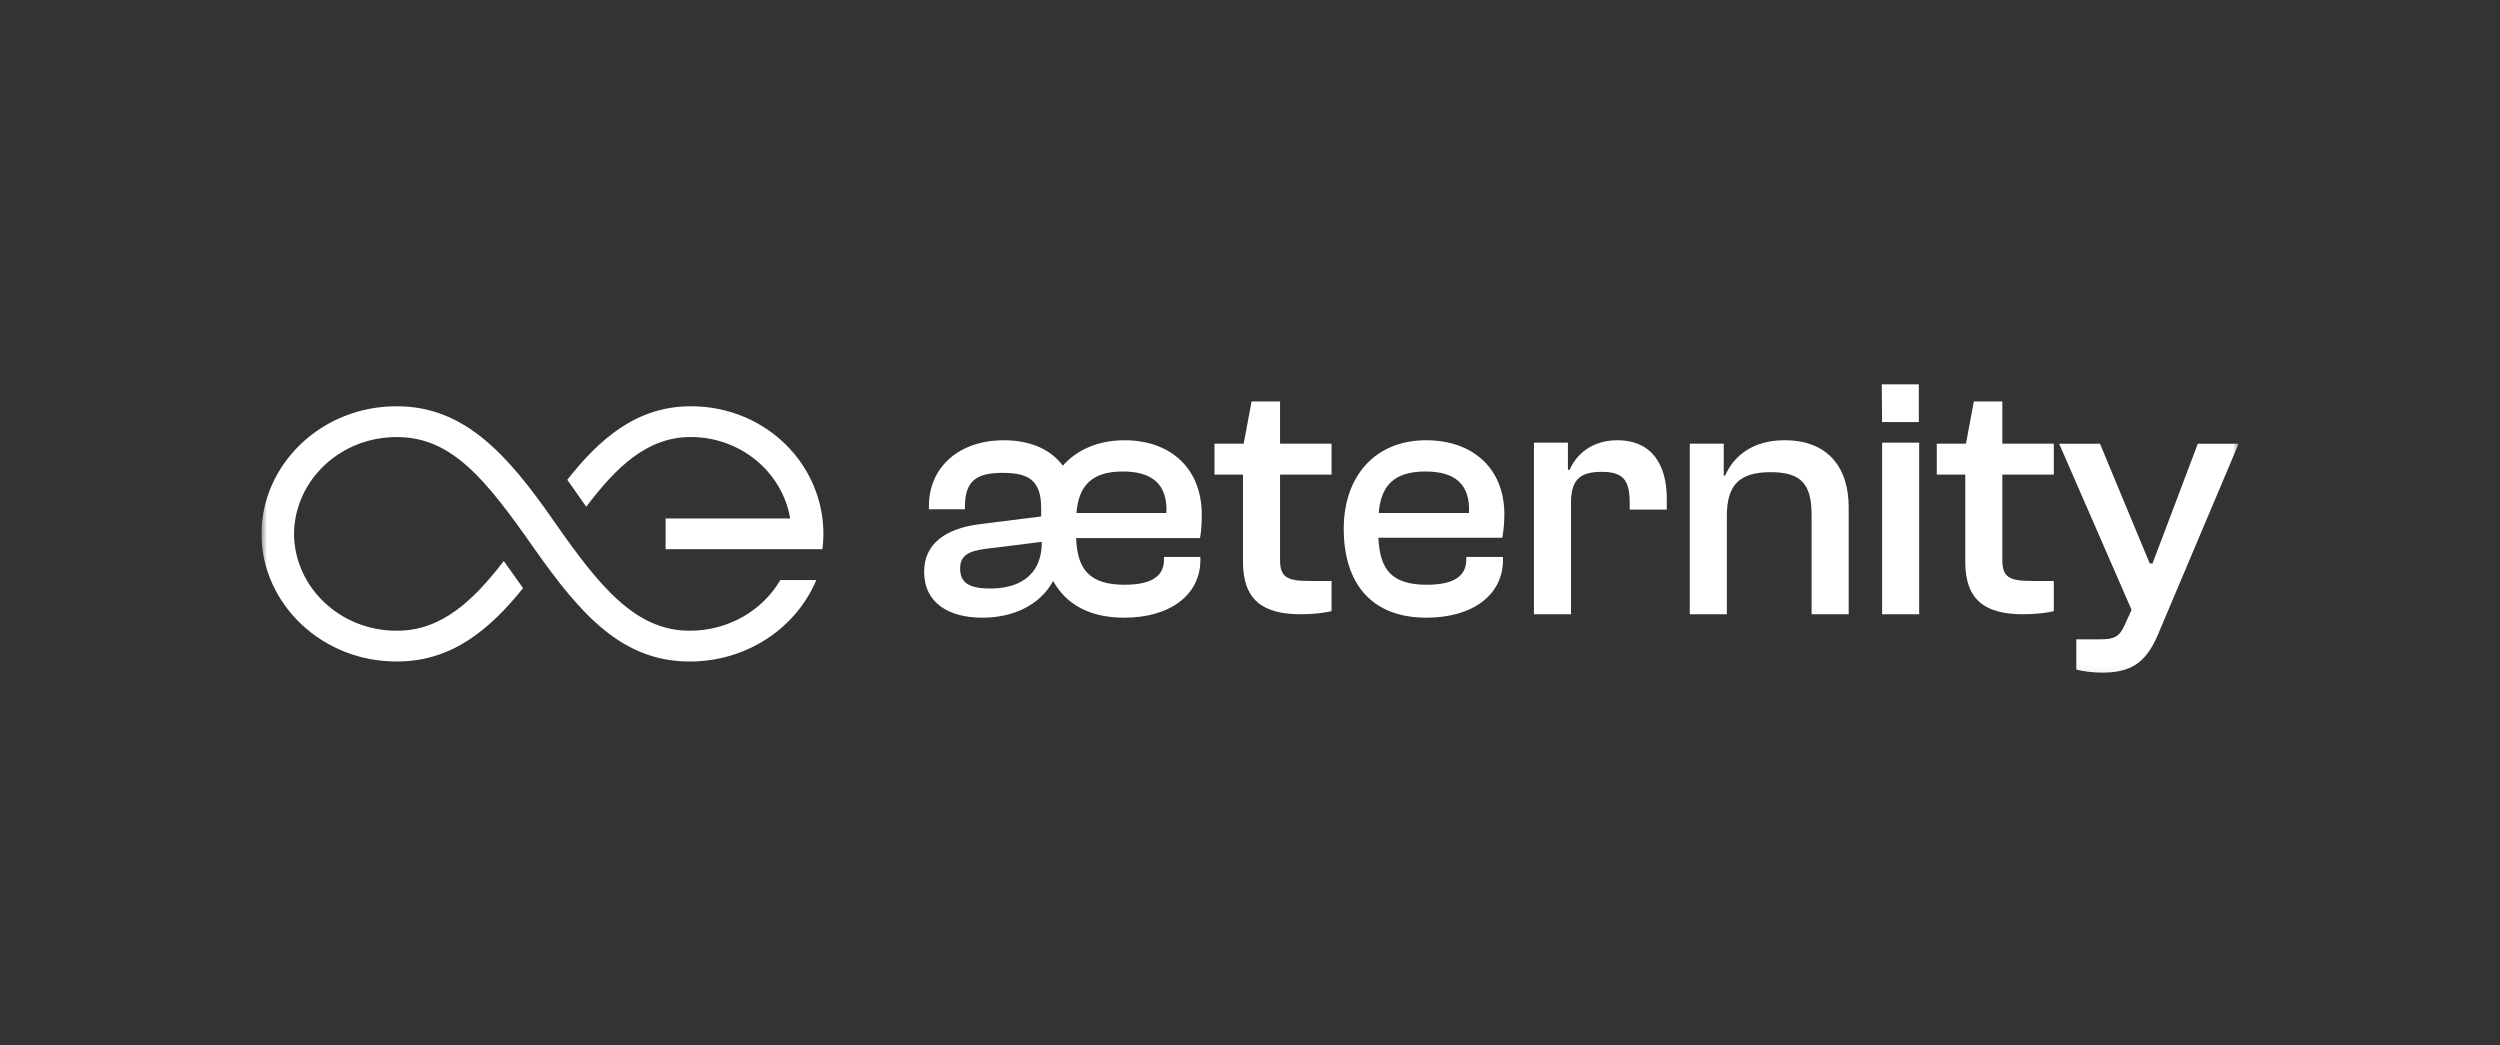 <svg fill="none" height="92" viewBox="0 0 220 92" width="220" xmlns="http://www.w3.org/2000/svg" xmlns:xlink="http://www.w3.org/1999/xlink"><rect x="0" y="0" width="220" height="92" fill="#333333" stroke="none"/><clipPath id="a"><path d="m23 32.08h174v27.84h-174z"/></clipPath><mask id="b" height="28" maskUnits="userSpaceOnUse" width="174" x="23" y="32"><path d="m197 32.08h-174v27.84h174z" fill="#fff"/></mask><g clip-path="url(#a)"><g fill="#fff" mask="url(#b)"><path d="m86.455 54.357c2.628 0 5.044-1.057 6.222-3.232 1.117 2.023 3.171 3.232 6.252 3.232 4.017 0 6.705-1.993 6.705-5.074v-.272h-3.201v.242c0 1.359-.967 2.205-3.473 2.205-3.05 0-4.168-1.329-4.258-4.107h10.903c.091-.483.151-1.268.151-2.054 0-4.138-2.809-6.554-6.795-6.554-2.295 0-4.168.816-5.436 2.235-1.027-1.389-2.779-2.235-5.195-2.235-3.987 0-6.584 2.416-6.584 5.769v.302h3.171v-.272c0-2.295 1.117-2.93 3.292-2.93 2.175 0 3.413.544 3.413 3.081v.755l-5.285.664c-3.141.362-5.013 1.752-5.013 4.198 0 2.718 2.114 4.047 5.134 4.047zm12.353-12.866c2.567 0 3.956 1.117 3.835 3.655h-7.913c.181-2.295 1.238-3.655 4.077-3.655zm-14.316 8.547c0-1.087.604-1.54 2.325-1.752l4.863-.604c0 3.201-2.295 4.107-4.53 4.107-1.873 0-2.658-.513-2.658-1.752z"/><path d="m114.487 54.055c1.027 0 2.054-.121 2.688-.272v-2.658h-1.842c-2.024 0-2.688-.272-2.688-1.842v-7.52h4.53v-2.718h-4.53v-3.715h-2.507l-.694 3.715h-2.568v2.718h2.507v7.671c0 3.382 1.752 4.621 5.104 4.621z"/><path d="m125.527 54.357c4.047 0 6.735-1.993 6.735-5.074v-.272h-3.231v.242c0 1.359-.967 2.205-3.474 2.205-3.14 0-4.137-1.389-4.258-4.138h10.903c.091-.453.181-1.269.181-2.054 0-4.107-2.839-6.524-6.886-6.524-4.47 0-7.248 3.141-7.248 7.792 0 4.681 2.325 7.822 7.278 7.822zm-.09-12.866c2.567 0 3.956 1.087 3.835 3.655h-7.943c.181-2.326 1.269-3.655 4.108-3.655z"/><path d="m138.248 54.055v-9.785c0-1.993.725-2.748 2.688-2.748 1.902 0 2.477.725 2.477 2.718v.604h3.262v-.997c0-2.809-1.209-5.104-4.35-5.104-2.204 0-3.594 1.208-4.198 2.597h-.151v-2.386h-2.99v15.101z"/><path d="m151.963 54.055v-8.668c0-2.809 1.208-3.836 3.865-3.836 2.748 0 3.594 1.117 3.594 3.805v8.698h3.262v-9.423c0-3.413-1.752-5.889-5.647-5.889-2.93 0-4.531 1.51-5.226 3.111h-.121v-2.809h-2.989v15.01z"/><path d="m168.857 37.142v-3.322h-3.262l.03 3.322zm.03 16.913v-15.101h-3.262v15.101z"/><path d="m178.047 54.055c1.026 0 2.054-.121 2.688-.272v-2.658h-1.843c-2.023 0-2.687-.272-2.687-1.842v-7.52h4.53v-2.718h-4.53v-3.715h-2.507l-.695 3.715h-2.567v2.718h2.507v7.671c0 3.382 1.751 4.621 5.104 4.621z"/><path d="m184.98 59.19c2.355 0 3.805-.695 4.922-3.352l7.098-16.792h-3.594l-2.749 7.279-1.238 3.262h-.241l-1.359-3.262-3.021-7.279h-3.594l6.373 14.618-.574 1.268c-.484 1.117-.936 1.329-2.235 1.329h-2.053v2.658c.512.151 1.45.272 2.265.272z"/><path clip-rule="evenodd" d="m51.593 44.594-1.672-2.372c2.821-3.579 6.086-6.469 10.849-6.469 3.336-.025 6.522 1.341 8.744 3.749 2.222 2.408 3.264 5.624 2.861 8.827h-13.802v-2.705h10.965c-.716-4.142-4.426-7.174-8.768-7.166-3.845 0-6.593 2.705-9.177 6.135zm-16.639-8.84c5.897 0 9.699 4.228 13.726 10.016 4.027 5.788 7.2 9.733 12.008 9.733 3.312.008 6.368-1.699 7.981-4.458h3.164c-1.825 4.341-6.242 7.181-11.145 7.167-5.897 0-9.545-4.046-13.735-10.026-4.19-5.98-7.191-9.723-12-9.723-4.972-.033-9.033 3.779-9.08 8.52.046 4.742 4.108 8.554 9.079 8.521 3.931 0 6.739-2.7 9.381-6.133l1.697 2.387c-2.882 3.573-6.216 6.453-11.078 6.453-6.549.041-11.897-4.983-11.954-11.229.058-6.246 5.406-11.268 11.954-11.228z" fill-rule="evenodd"/></g></g></svg>